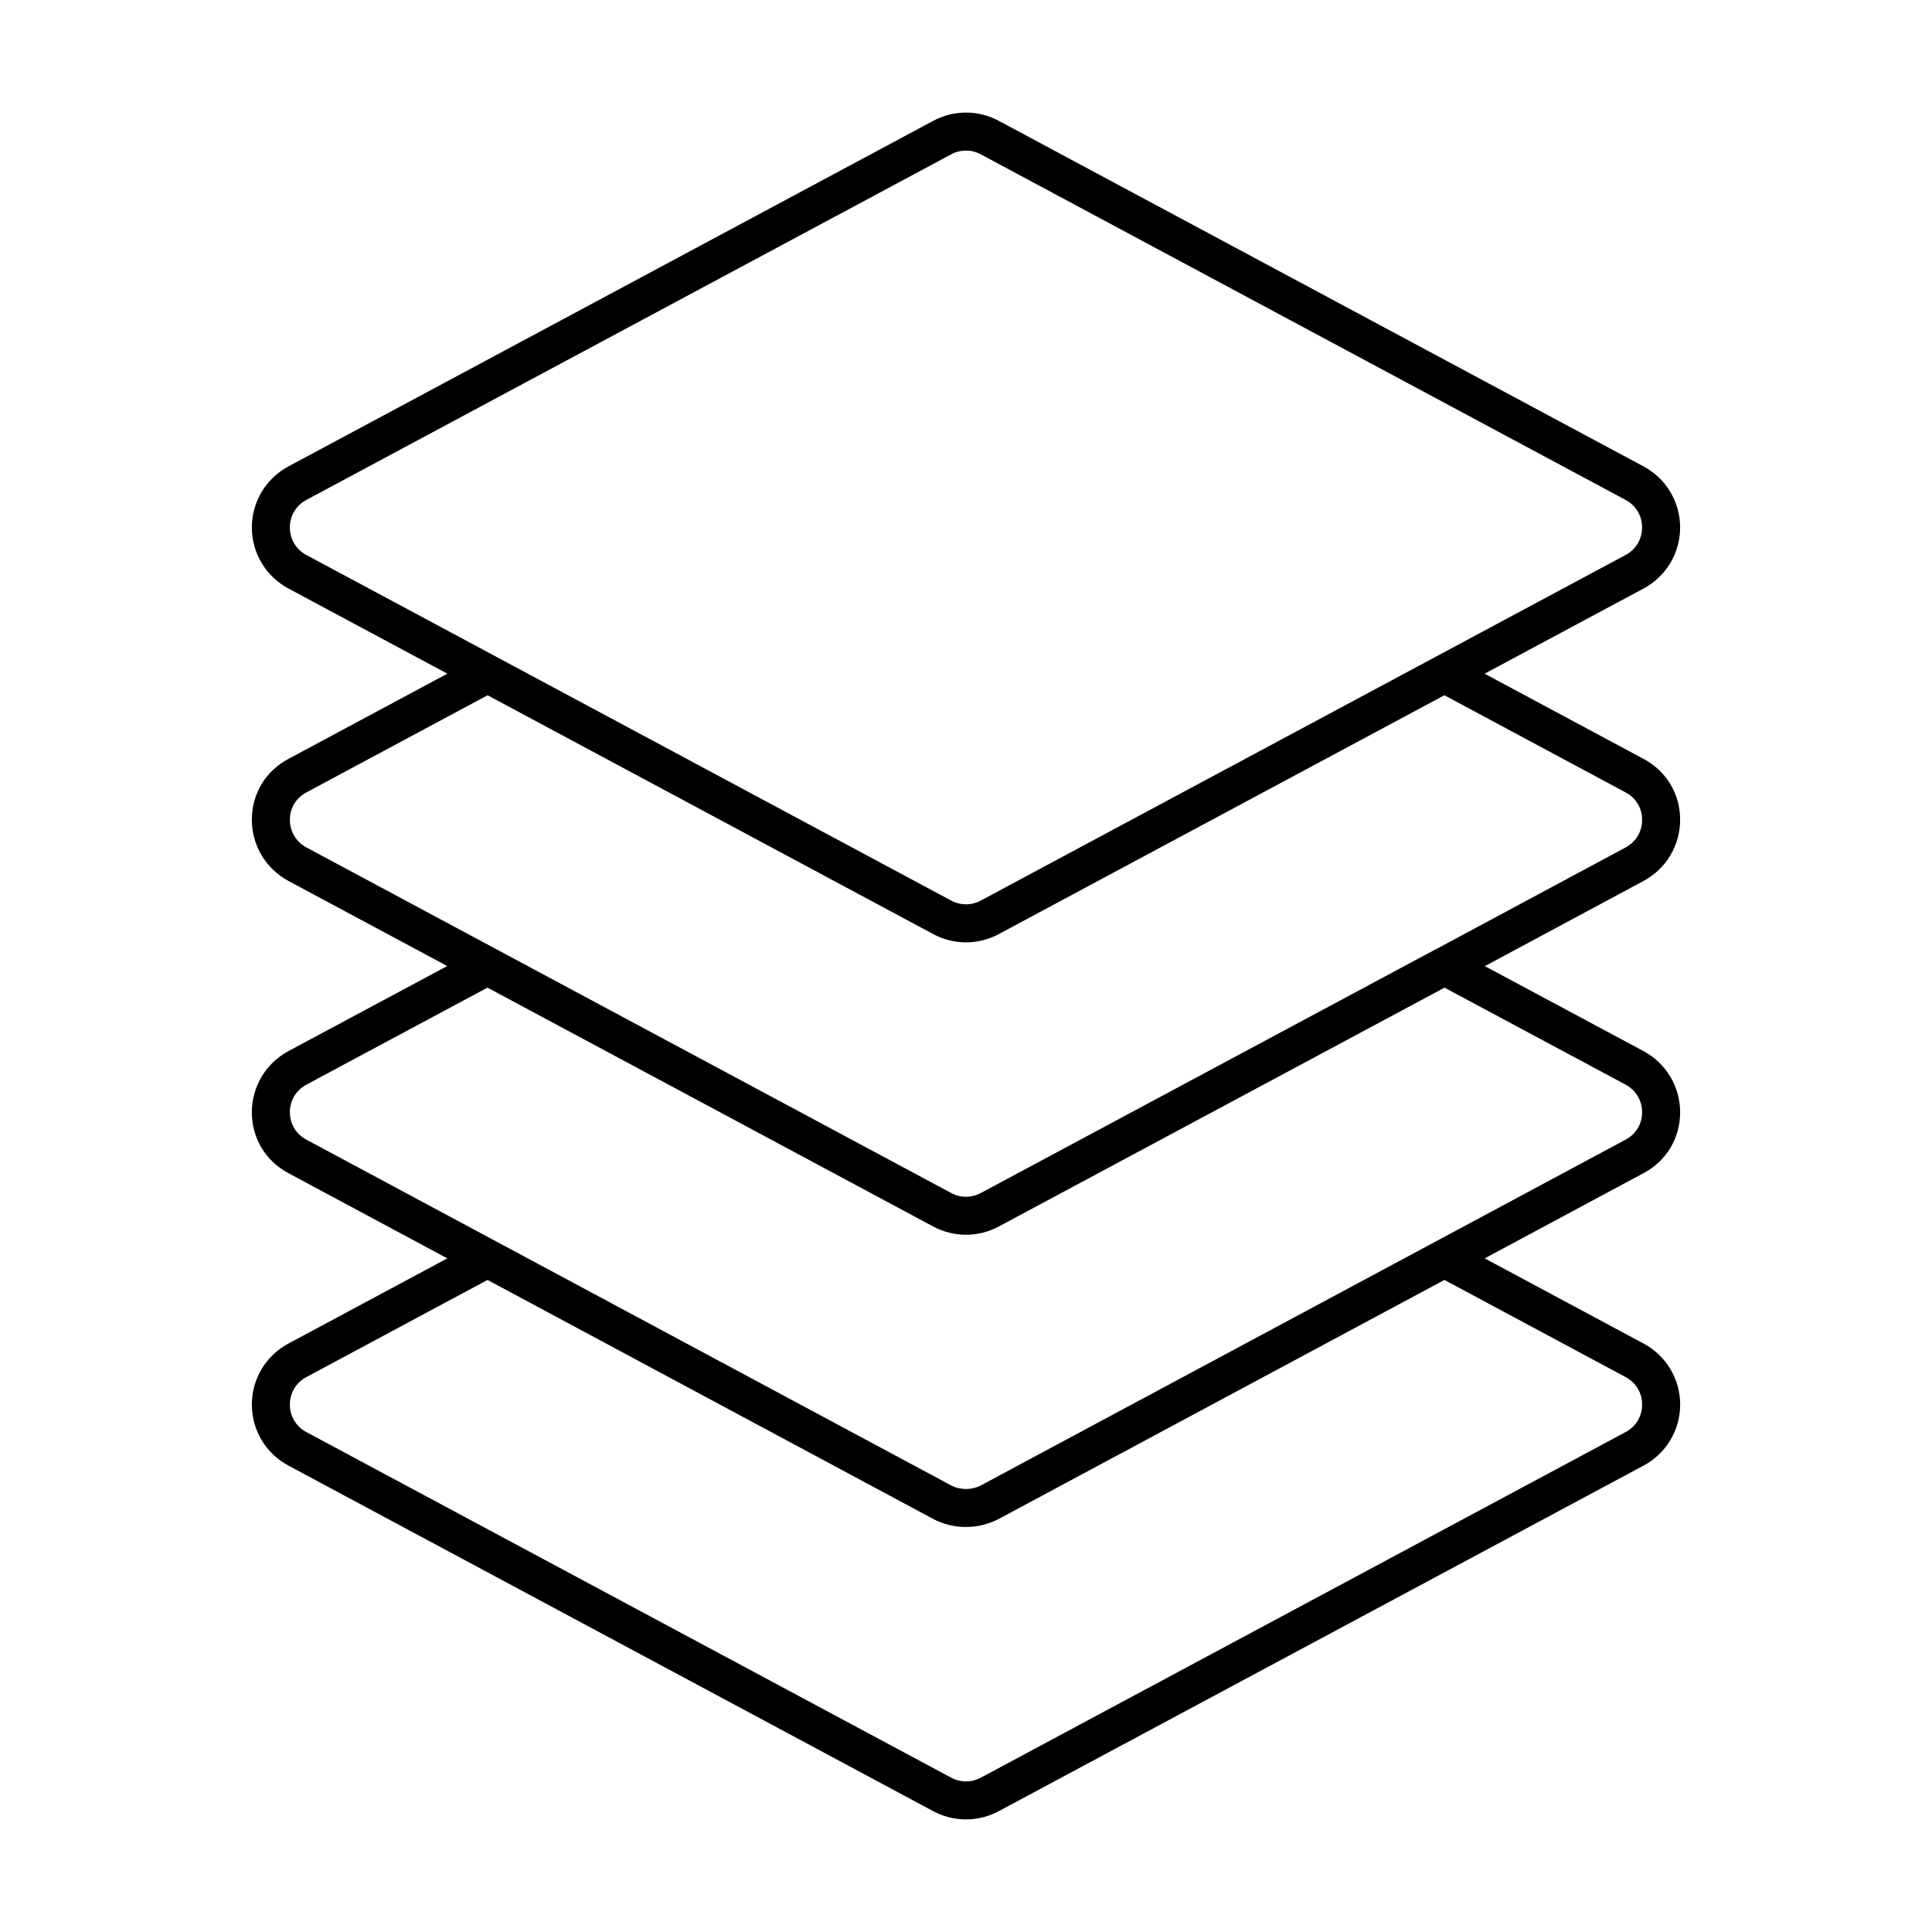 <?xml version="1.0" encoding="UTF-8"?>
<!-- Uploaded to: SVG Repo, www.svgrepo.com, Generator: SVG Repo Mixer Tools -->
<svg fill="#000000" width="800px" height="800px" version="1.1" viewBox="144 144 512 512" xmlns="http://www.w3.org/2000/svg">
 <path d="m210.74 516.23c0.004 6.793 3.731 12.996 9.711 16.176l170.87 91.578c2.715 1.449 5.695 2.176 8.676 2.176 2.981 0 5.965-0.727 8.688-2.18l170.85-91.566c5.996-3.188 9.723-9.391 9.727-16.184 0-6.793-3.727-13-9.711-16.184l-42.094-22.566 42.074-22.566c6.074-3.227 9.711-9.254 9.723-16.121 0.016-6.789-3.703-13.012-9.711-16.242l-42.039-22.516 42.047-22.57c6-3.227 9.719-9.445 9.703-16.238-0.016-6.867-3.652-12.895-9.707-16.117l-42.105-22.574 42.121-22.574c5.977-3.199 9.688-9.398 9.688-16.176s-3.711-12.977-9.688-16.176l-170.89-91.594c-5.43-2.914-11.91-2.906-17.34 0l-170.9 91.59c-5.977 3.199-9.688 9.398-9.688 16.176s3.711 12.977 9.688 16.176l42.121 22.574-42.09 22.566c-6.074 3.227-9.711 9.258-9.723 16.121-0.016 6.793 3.703 13.012 9.703 16.242l42.078 22.551-42.078 22.535c-6 3.227-9.719 9.453-9.703 16.242 0.016 6.867 3.652 12.895 9.707 16.117l42.094 22.574-42.078 22.559c-5.996 3.191-9.723 9.398-9.723 16.191zm10.082-232.45c0-3.102 1.633-5.832 4.367-7.297l170.9-91.59c1.223-0.656 2.566-0.984 3.91-0.984s2.688 0.328 3.91 0.984l170.89 91.59c2.734 1.465 4.367 4.195 4.367 7.297 0 3.102-1.633 5.832-4.367 7.297l-170.9 91.59c-2.445 1.312-5.371 1.312-7.82 0l-170.89-91.59c-2.734-1.465-4.367-4.195-4.367-7.297zm-0.004 77.465c0.004-3.086 1.645-5.797 4.394-7.258l48.008-25.738 118.11 63.301c2.715 1.457 5.691 2.184 8.672 2.184 2.977 0 5.957-0.727 8.668-2.184l118.11-63.301 48.027 25.75c2.734 1.453 4.371 4.164 4.375 7.25 0.008 3.113-1.637 5.856-4.394 7.34l-49.918 26.793c-0.012 0.004-0.02 0.012-0.031 0.016-0.004 0-0.004 0.004-0.008 0.004-0.141 0.059-0.281 0.125-0.418 0.199l-120.48 64.555c-2.5 1.332-5.363 1.332-7.856 0.004l-170.86-91.574c-2.762-1.48-4.402-4.227-4.394-7.34zm0 77.527c-0.008-3.113 1.637-5.859 4.391-7.34l47.98-25.699 118.13 63.309c2.715 1.453 5.699 2.18 8.676 2.18 2.984 0 5.969-0.727 8.688-2.184l118.13-63.301 47.965 25.691c2.762 1.484 4.406 4.231 4.398 7.344-0.004 3.086-1.645 5.797-4.394 7.258l-170.8 91.598c-2.496 1.293-5.473 1.297-7.902 0.031l-170.88-91.637c-2.734-1.457-4.371-4.168-4.375-7.25zm4.391 70.156 47.992-25.73 118.16 63.367c2.695 1.402 5.652 2.102 8.613 2.102 2.981 0 5.965-0.707 8.703-2.133l118.11-63.34 48.008 25.738c2.742 1.461 4.383 4.184 4.383 7.293-0.004 3.106-1.637 5.832-4.394 7.297l-170.85 91.574c-2.5 1.336-5.363 1.336-7.859 0.004l-170.88-91.582c-2.738-1.461-4.375-4.184-4.379-7.289 0-3.109 1.637-5.836 4.394-7.301z"/>
</svg>